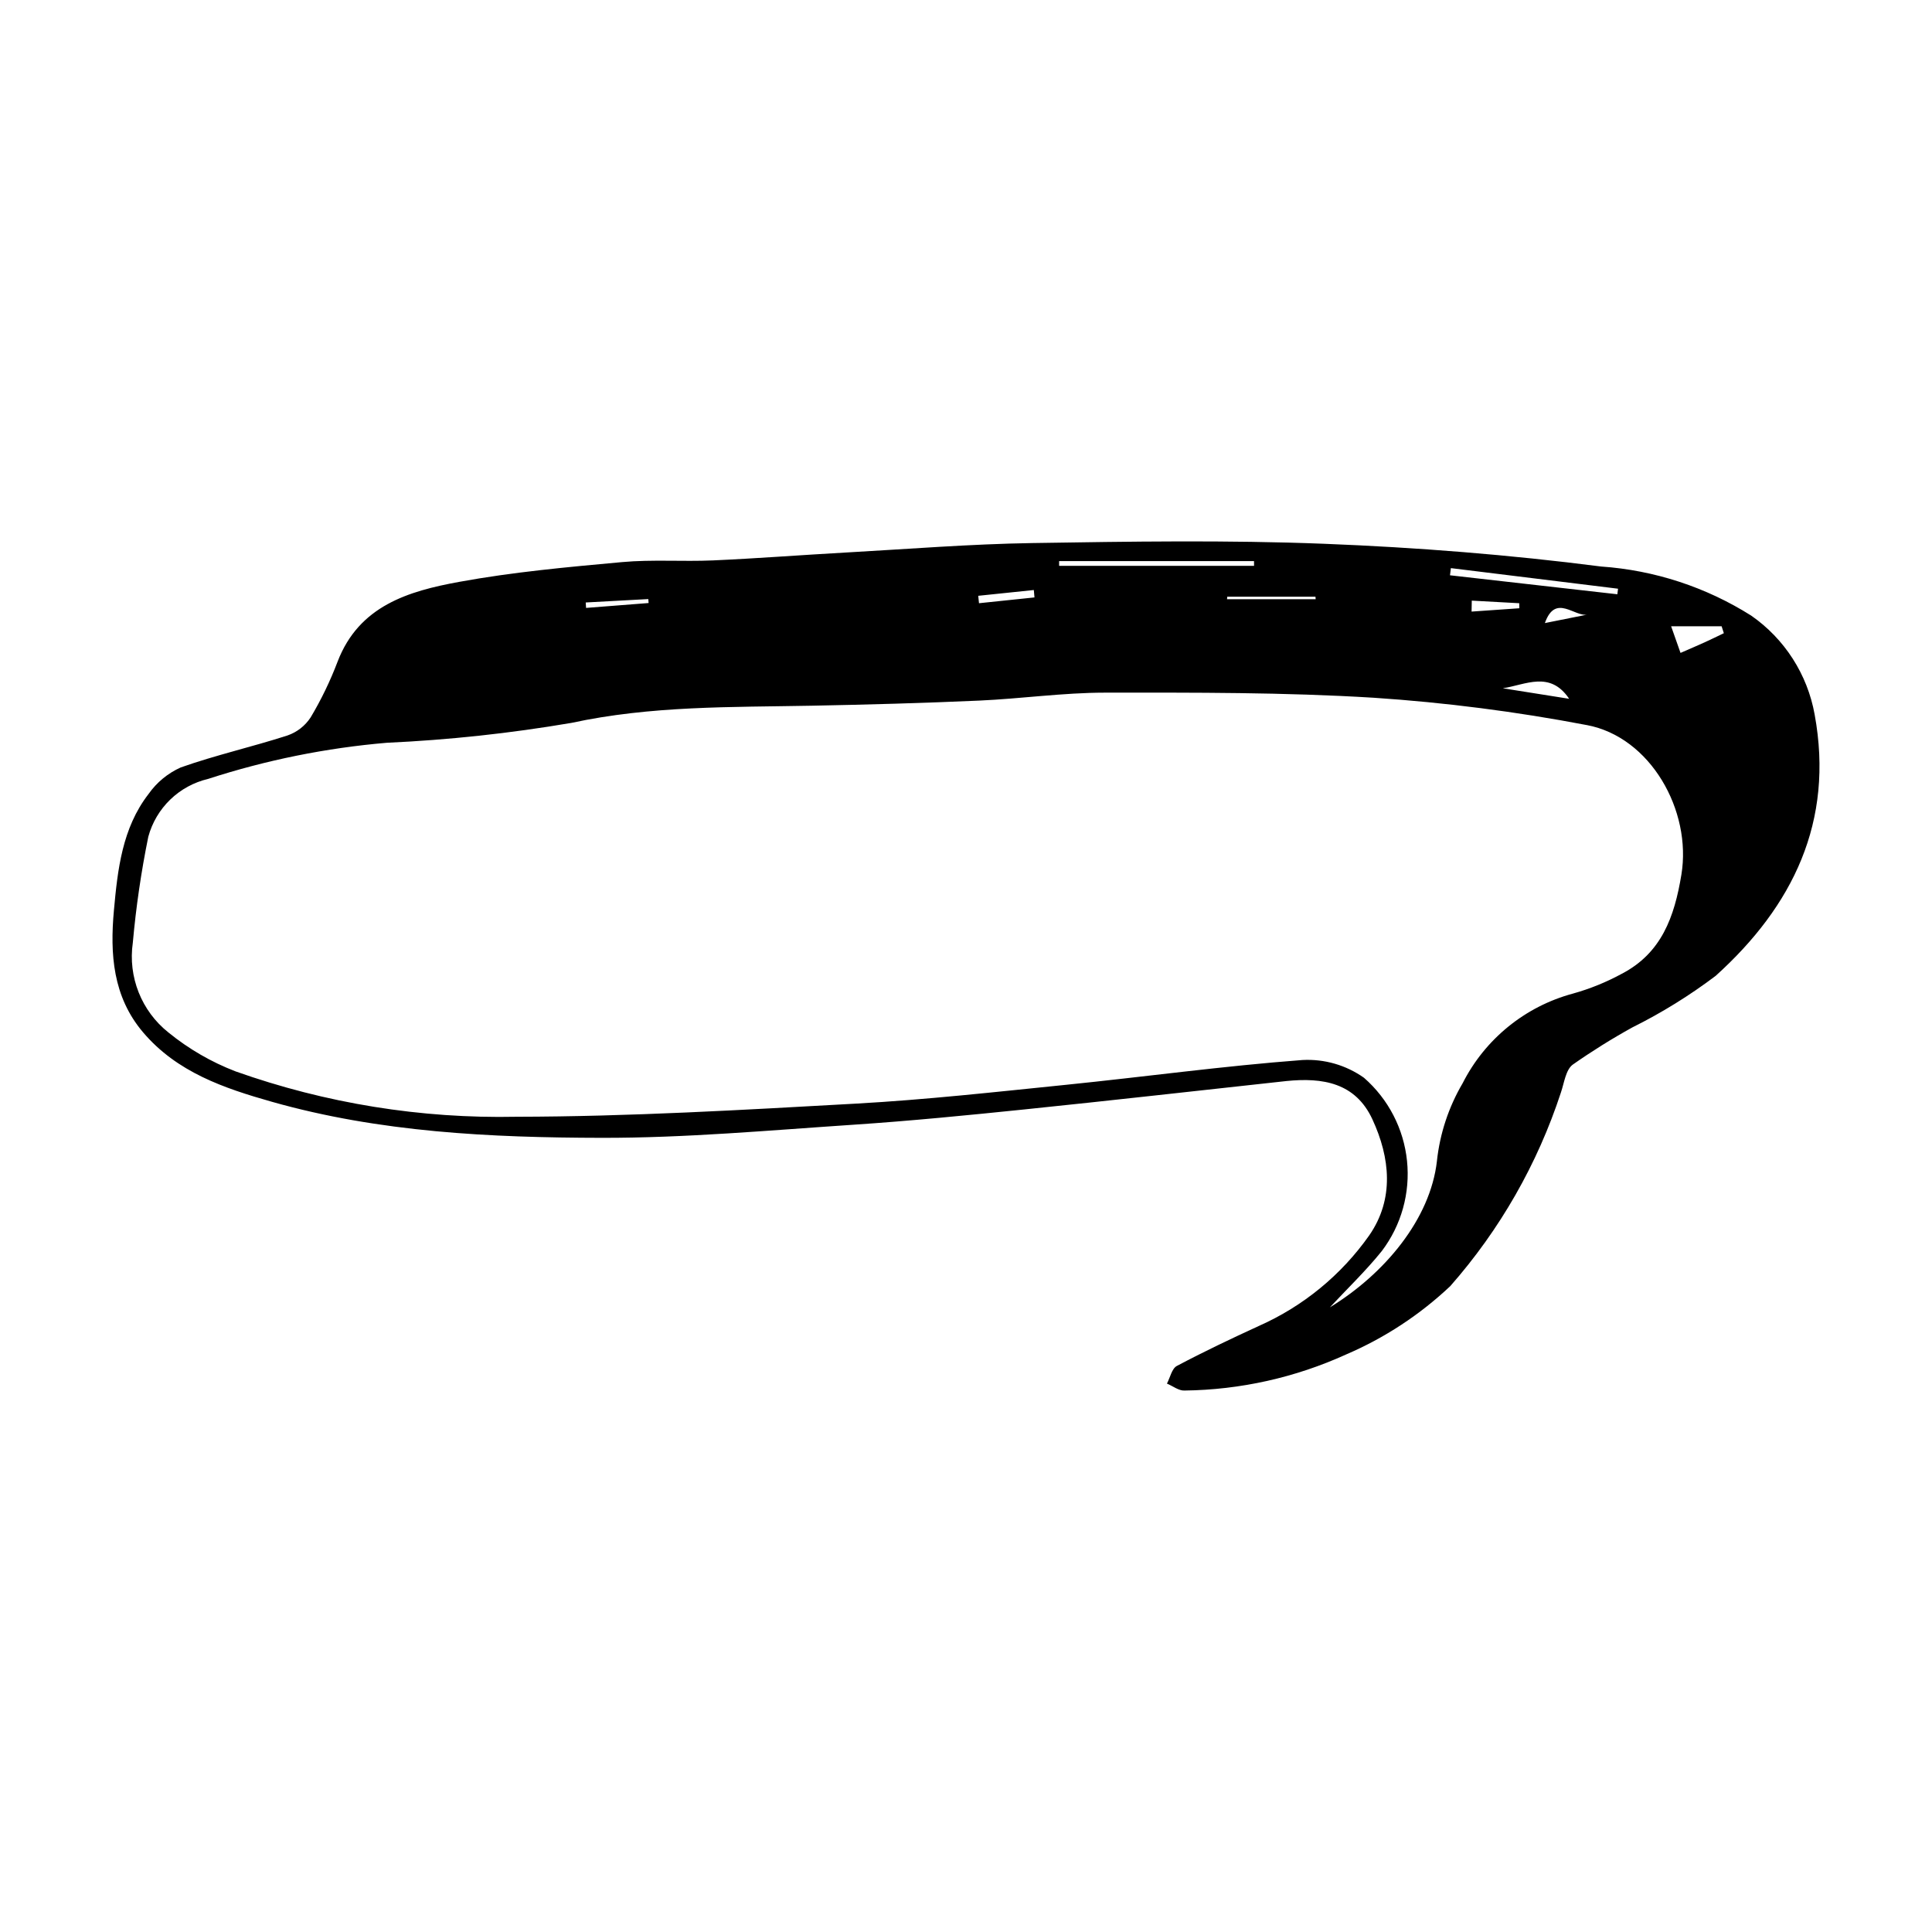 <?xml version="1.0" encoding="UTF-8"?>
<!-- Uploaded to: SVG Repo, www.svgrepo.com, Generator: SVG Repo Mixer Tools -->
<svg fill="#000000" width="800px" height="800px" version="1.1" viewBox="144 144 512 512" xmlns="http://www.w3.org/2000/svg">
 <path d="m484.89 430.49c-23.105 2.516-46.199 5.133-69.32 7.512-15.113 1.555-30.242 3.051-45.398 4.062-22.242 1.48-44.516 3.516-66.77 3.473-29.344-0.055-58.754-1.457-87.285-9.535-12.711-3.598-25.215-7.832-34.223-18.453-8.012-9.445-8.754-20.758-7.711-32.219 0.984-10.836 2.188-21.879 9.184-30.91 2.156-3.074 5.109-5.508 8.539-7.043 9.266-3.277 18.918-5.441 28.285-8.469h-0.004c2.527-0.871 4.688-2.562 6.144-4.801 2.801-4.691 5.18-9.621 7.121-14.727 5.68-14.879 18.844-18.727 32.223-21.176 14.242-2.609 28.746-3.926 43.188-5.242 7.981-0.727 16.074-0.094 24.098-0.449 11.699-0.52 23.383-1.43 35.078-2.082 16.512-0.922 33.02-2.254 49.543-2.516 25.77-0.406 51.578-0.816 77.312 0.191 24.523 0.961 49.086 2.898 73.418 6.027 14.133 0.98 27.801 5.449 39.777 13.012 8.855 6.156 14.902 15.582 16.809 26.195 5.223 28.43-5.82 50.832-26.207 69.25v0.004c-6.922 5.231-14.316 9.809-22.086 13.672-5.453 3.012-10.738 6.312-15.84 9.891-1.848 1.414-2.234 4.832-3.117 7.394v0.004c-6.191 18.902-16.164 36.352-29.312 51.281-8.066 7.609-17.41 13.742-27.602 18.109-13.457 6.125-28.043 9.383-42.828 9.562-1.512 0.086-3.102-1.195-4.656-1.844 0.852-1.598 1.297-3.969 2.625-4.672 7.109-3.766 14.387-7.227 21.699-10.582 11.762-5.207 21.883-13.508 29.289-24.023 6.676-9.641 5.555-20.555 0.844-30.738-4.492-9.707-13.152-11.137-22.816-10.16zm11.547 59.969c14.512-8.875 26.617-23.387 28.363-38.758l-0.004 0.004c0.781-7.285 3.102-14.316 6.816-20.629 5.934-11.719 16.566-20.359 29.25-23.77 4.461-1.246 8.773-2.992 12.848-5.203 10.605-5.488 14.035-15.098 15.879-26.328 2.785-16.961-8.199-36.48-25.09-39.629l-0.004 0.004c-18.641-3.562-37.484-5.981-56.418-7.238-23.703-1.461-47.516-1.367-71.281-1.352-11.098 0.008-22.188 1.609-33.297 2.106-14.789 0.66-29.59 1.07-44.391 1.355-21.336 0.41-42.574-0.023-63.781 4.574l-0.004-0.004c-16.141 2.75-32.434 4.504-48.789 5.25-16.105 1.371-32.004 4.586-47.379 9.578-3.781 0.891-7.25 2.781-10.039 5.481-2.793 2.699-4.801 6.102-5.816 9.848-1.891 9.273-3.258 18.645-4.102 28.074-1.312 9.055 2.289 18.129 9.461 23.816 5.34 4.344 11.332 7.816 17.758 10.289 23.891 8.48 49.117 12.555 74.461 12.027 29.973-0.047 59.957-1.812 89.898-3.477 18.594-1.031 37.137-3.102 55.672-4.984 20.918-2.125 41.77-5 62.723-6.578h0.008c5.801-0.309 11.539 1.348 16.285 4.703 6.453 5.633 10.531 13.504 11.41 22.023 0.879 8.523-1.504 17.059-6.672 23.891-4.285 5.328-9.273 10.09-13.766 14.926zm32.059-195.9-0.234 1.898 44.352 5.031 0.184-1.473zm-103.82-1.859 0.004 1.258h51.656l-0.008-1.258zm164.68 24.328c2.562-1.121 4.551-1.965 6.512-2.856 1.668-0.758 3.312-1.574 4.969-2.367l-0.59-1.832h-13.379zm-29.516 12.16c-5.066-7.547-11.562-3.699-17.574-2.789zm-90.602-27.055-0.066 0.676h23.492l-0.051-0.676zm-51.09 0.191-0.176-1.961-14.73 1.531 0.203 1.965zm115.89 0.848-0.055 2.906 12.66-0.883-0.023-1.332zm30.805 3.668c-3.492 0.891-8.59-5.738-11.434 2.281 4.367-0.875 7.902-1.582 11.434-2.285zm-265.62-3.176 0.094 1.438 16.57-1.293-0.082-1.047z"/>
</svg>